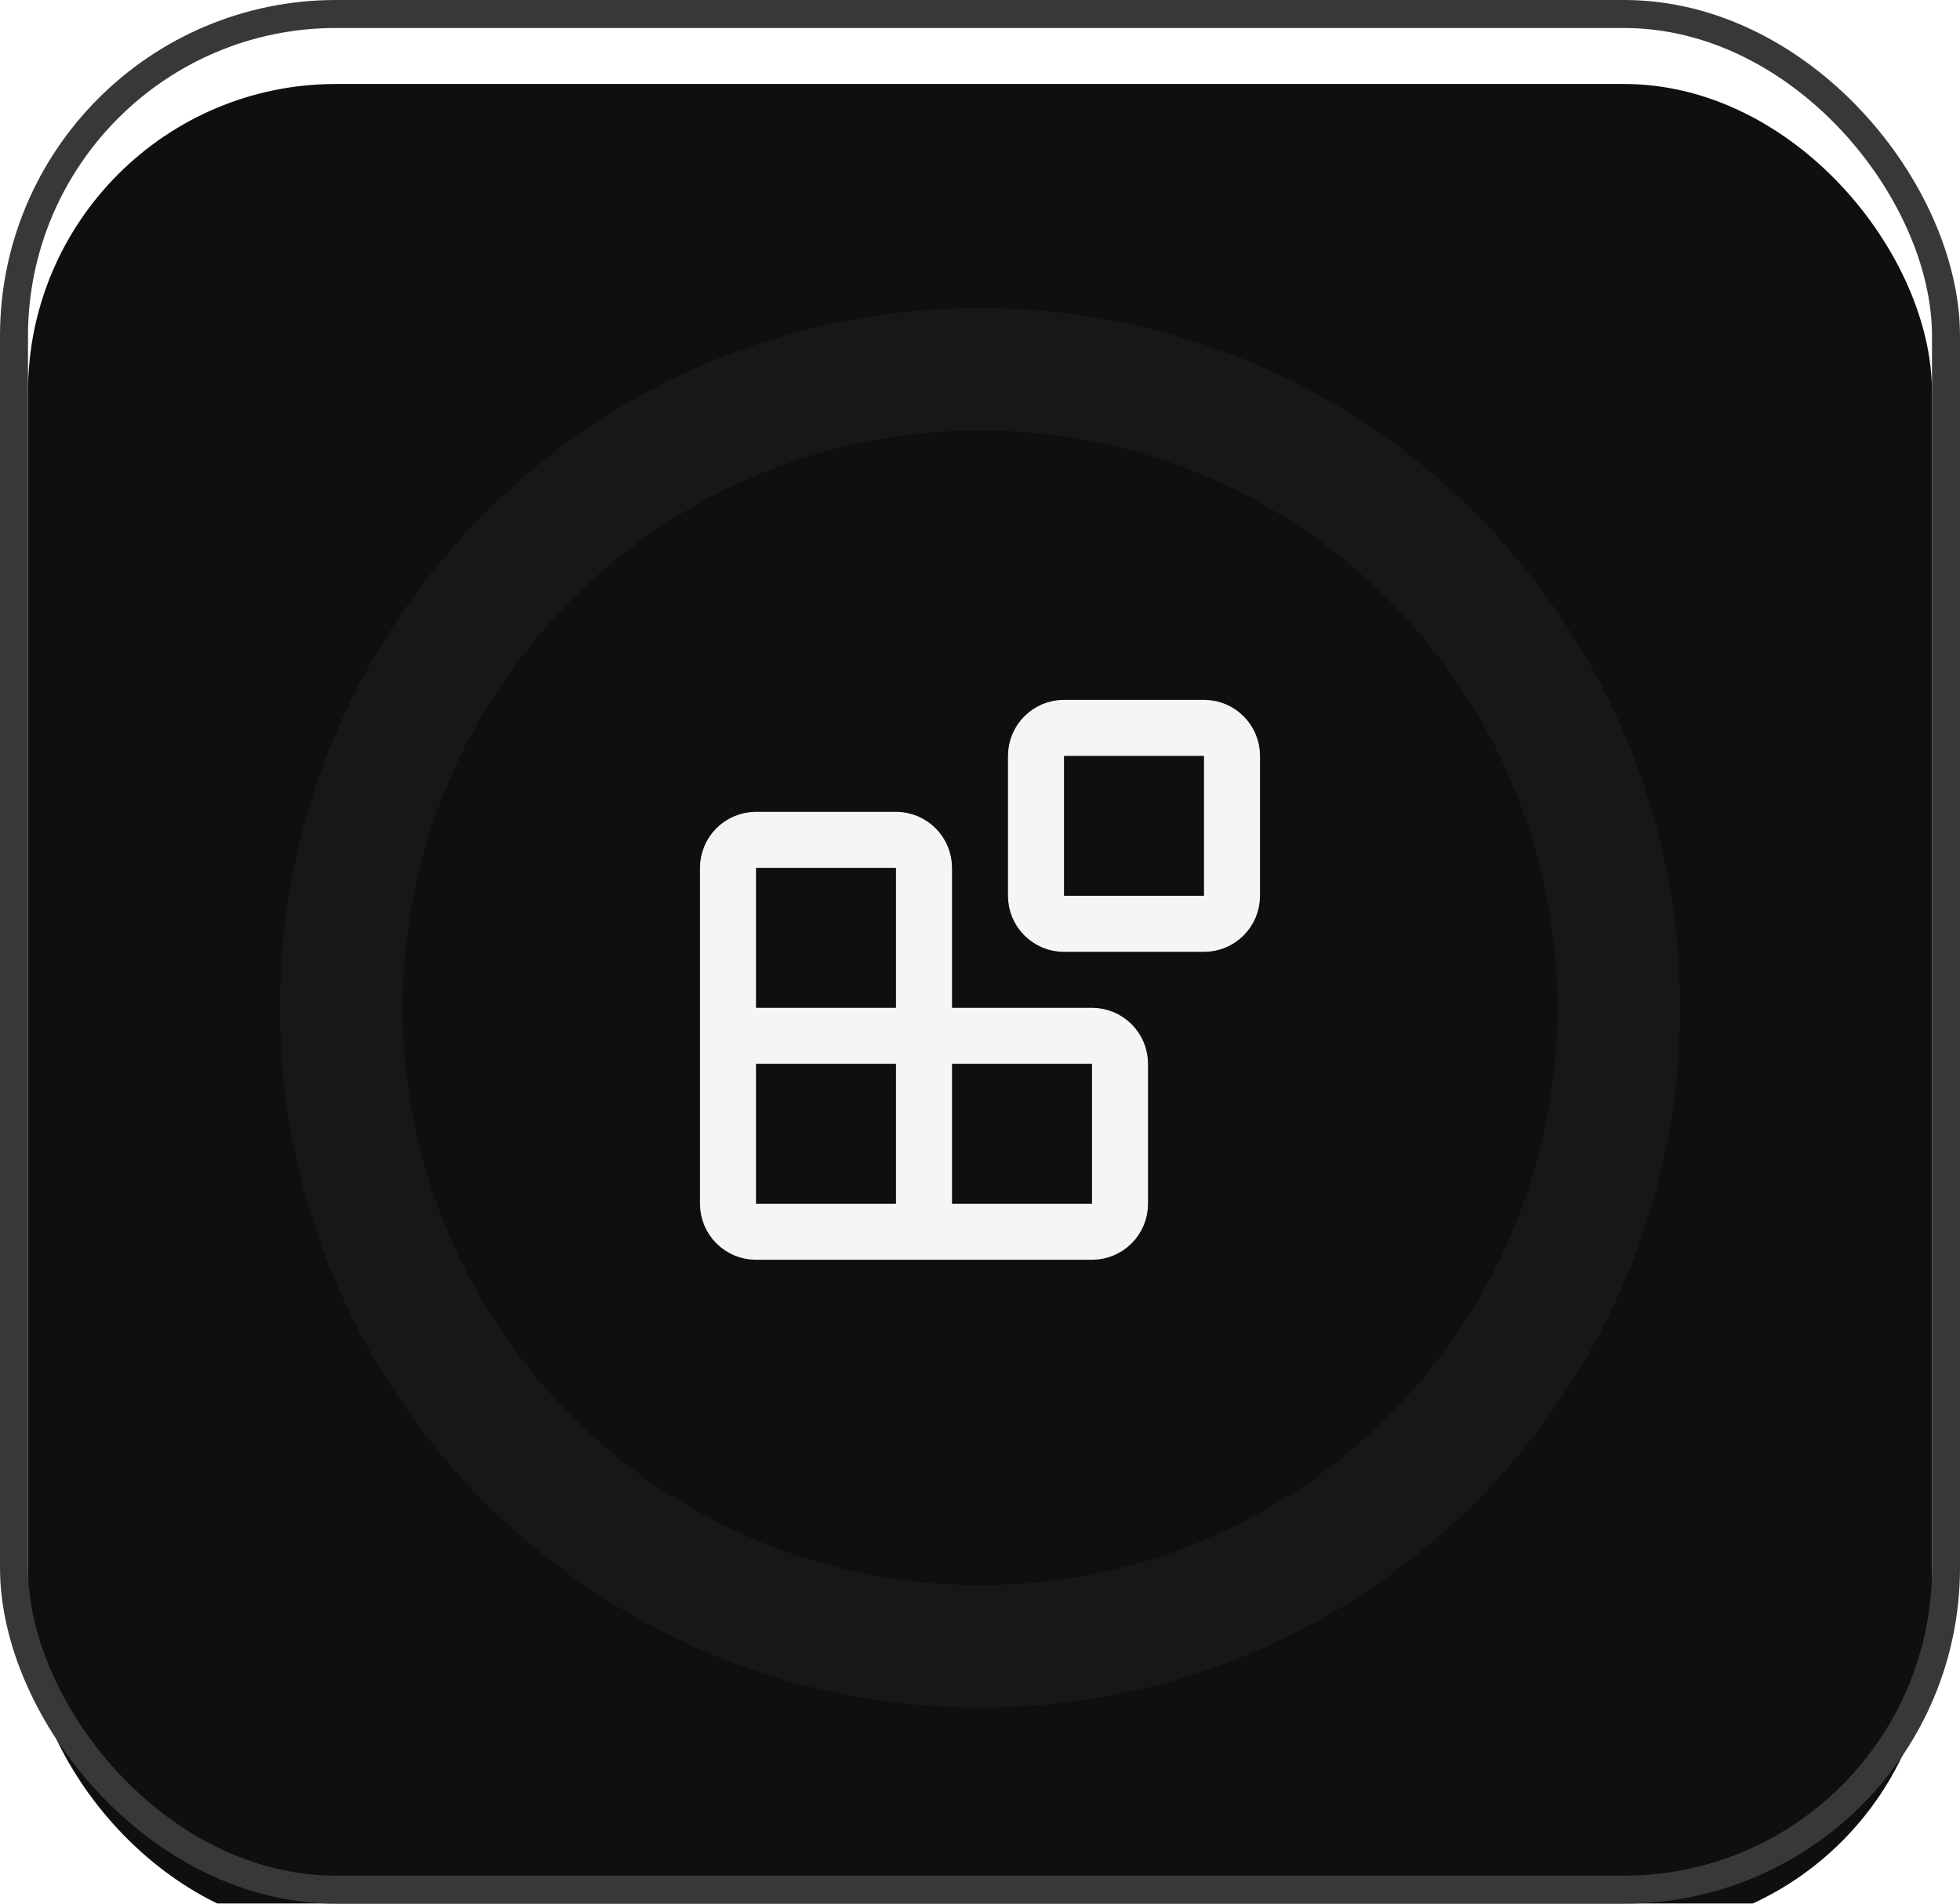 <svg width="140" height="136" viewBox="0 0 140 136" fill="none" xmlns="http://www.w3.org/2000/svg">
    <g filter="url(#filter0_i_0_1)">
        <rect x="2" y="2" width="136" height="132" rx="22" fill="#0F0F0F" />
    </g>
    <rect x="1" y="1" width="138" height="134" rx="23" stroke="#383838" stroke-width="2" />
    <g filter="url(#filter1_i_0_1)">
        <path
            d="M120 70C120 97.614 97.614 120 70 120C42.386 120 20 97.614 20 70C20 42.386 42.386 20 70 20C97.614 20 120 42.386 120 70ZM28.754 70C28.754 92.78 47.22 111.246 70 111.246C92.78 111.246 111.246 92.78 111.246 70C111.246 47.22 92.78 28.754 70 28.754C47.22 28.754 28.754 47.22 28.754 70Z"
            fill="#383838" fill-opacity="0.2" />
    </g>
    <path
        d="M86 52H76C74.895 52 74 52.895 74 54V64C74 65.105 74.895 66 76 66H86C87.105 66 88 65.105 88 64V54C88 52.895 87.105 52 86 52Z"
        stroke="#F5F5F5" stroke-width="4" stroke-linecap="round" stroke-linejoin="round" />
    <path
        d="M66 88V62C66 61.47 65.789 60.961 65.414 60.586C65.039 60.211 64.53 60 64 60H54C53.47 60 52.961 60.211 52.586 60.586C52.211 60.961 52 61.47 52 62V86C52 86.53 52.211 87.039 52.586 87.414C52.961 87.789 53.47 88 54 88H78C78.53 88 79.039 87.789 79.414 87.414C79.789 87.039 80 86.53 80 86V76C80 75.47 79.789 74.961 79.414 74.586C79.039 74.211 78.53 74 78 74H52"
        stroke="#F5F5F5" stroke-width="4" stroke-linecap="round" stroke-linejoin="round" />
    <defs>
        <filter id="filter0_i_0_1" x="0" y="0" width="140" height="140" filterUnits="userSpaceOnUse"
            color-interpolation-filters="sRGB">
            <feFlood flood-opacity="0" result="BackgroundImageFix" />
            <feBlend mode="normal" in="SourceGraphic" in2="BackgroundImageFix" result="shape" />
            <feColorMatrix in="SourceAlpha" type="matrix" values="0 0 0 0 0 0 0 0 0 0 0 0 0 0 0 0 0 0 127 0"
                result="hardAlpha" />
            <feOffset dy="4" />
            <feGaussianBlur stdDeviation="10" />
            <feComposite in2="hardAlpha" operator="arithmetic" k2="-1" k3="1" />
            <feColorMatrix type="matrix" values="0 0 0 0 0.22 0 0 0 0 0.22 0 0 0 0 0.22 0 0 0 0.87 0" />
            <feBlend mode="normal" in2="shape" result="effect1_innerShadow_0_1" />
        </filter>
        <filter id="filter1_i_0_1" x="20" y="20" width="100" height="102" filterUnits="userSpaceOnUse"
            color-interpolation-filters="sRGB">
            <feFlood flood-opacity="0" result="BackgroundImageFix" />
            <feBlend mode="normal" in="SourceGraphic" in2="BackgroundImageFix" result="shape" />
            <feColorMatrix in="SourceAlpha" type="matrix" values="0 0 0 0 0 0 0 0 0 0 0 0 0 0 0 0 0 0 127 0"
                result="hardAlpha" />
            <feOffset dy="2" />
            <feGaussianBlur stdDeviation="7" />
            <feComposite in2="hardAlpha" operator="arithmetic" k2="-1" k3="1" />
            <feColorMatrix type="matrix" values="0 0 0 0 0.22 0 0 0 0 0.22 0 0 0 0 0.22 0 0 0 0.4 0" />
            <feBlend mode="normal" in2="shape" result="effect1_innerShadow_0_1" />
        </filter>
    </defs>
</svg>